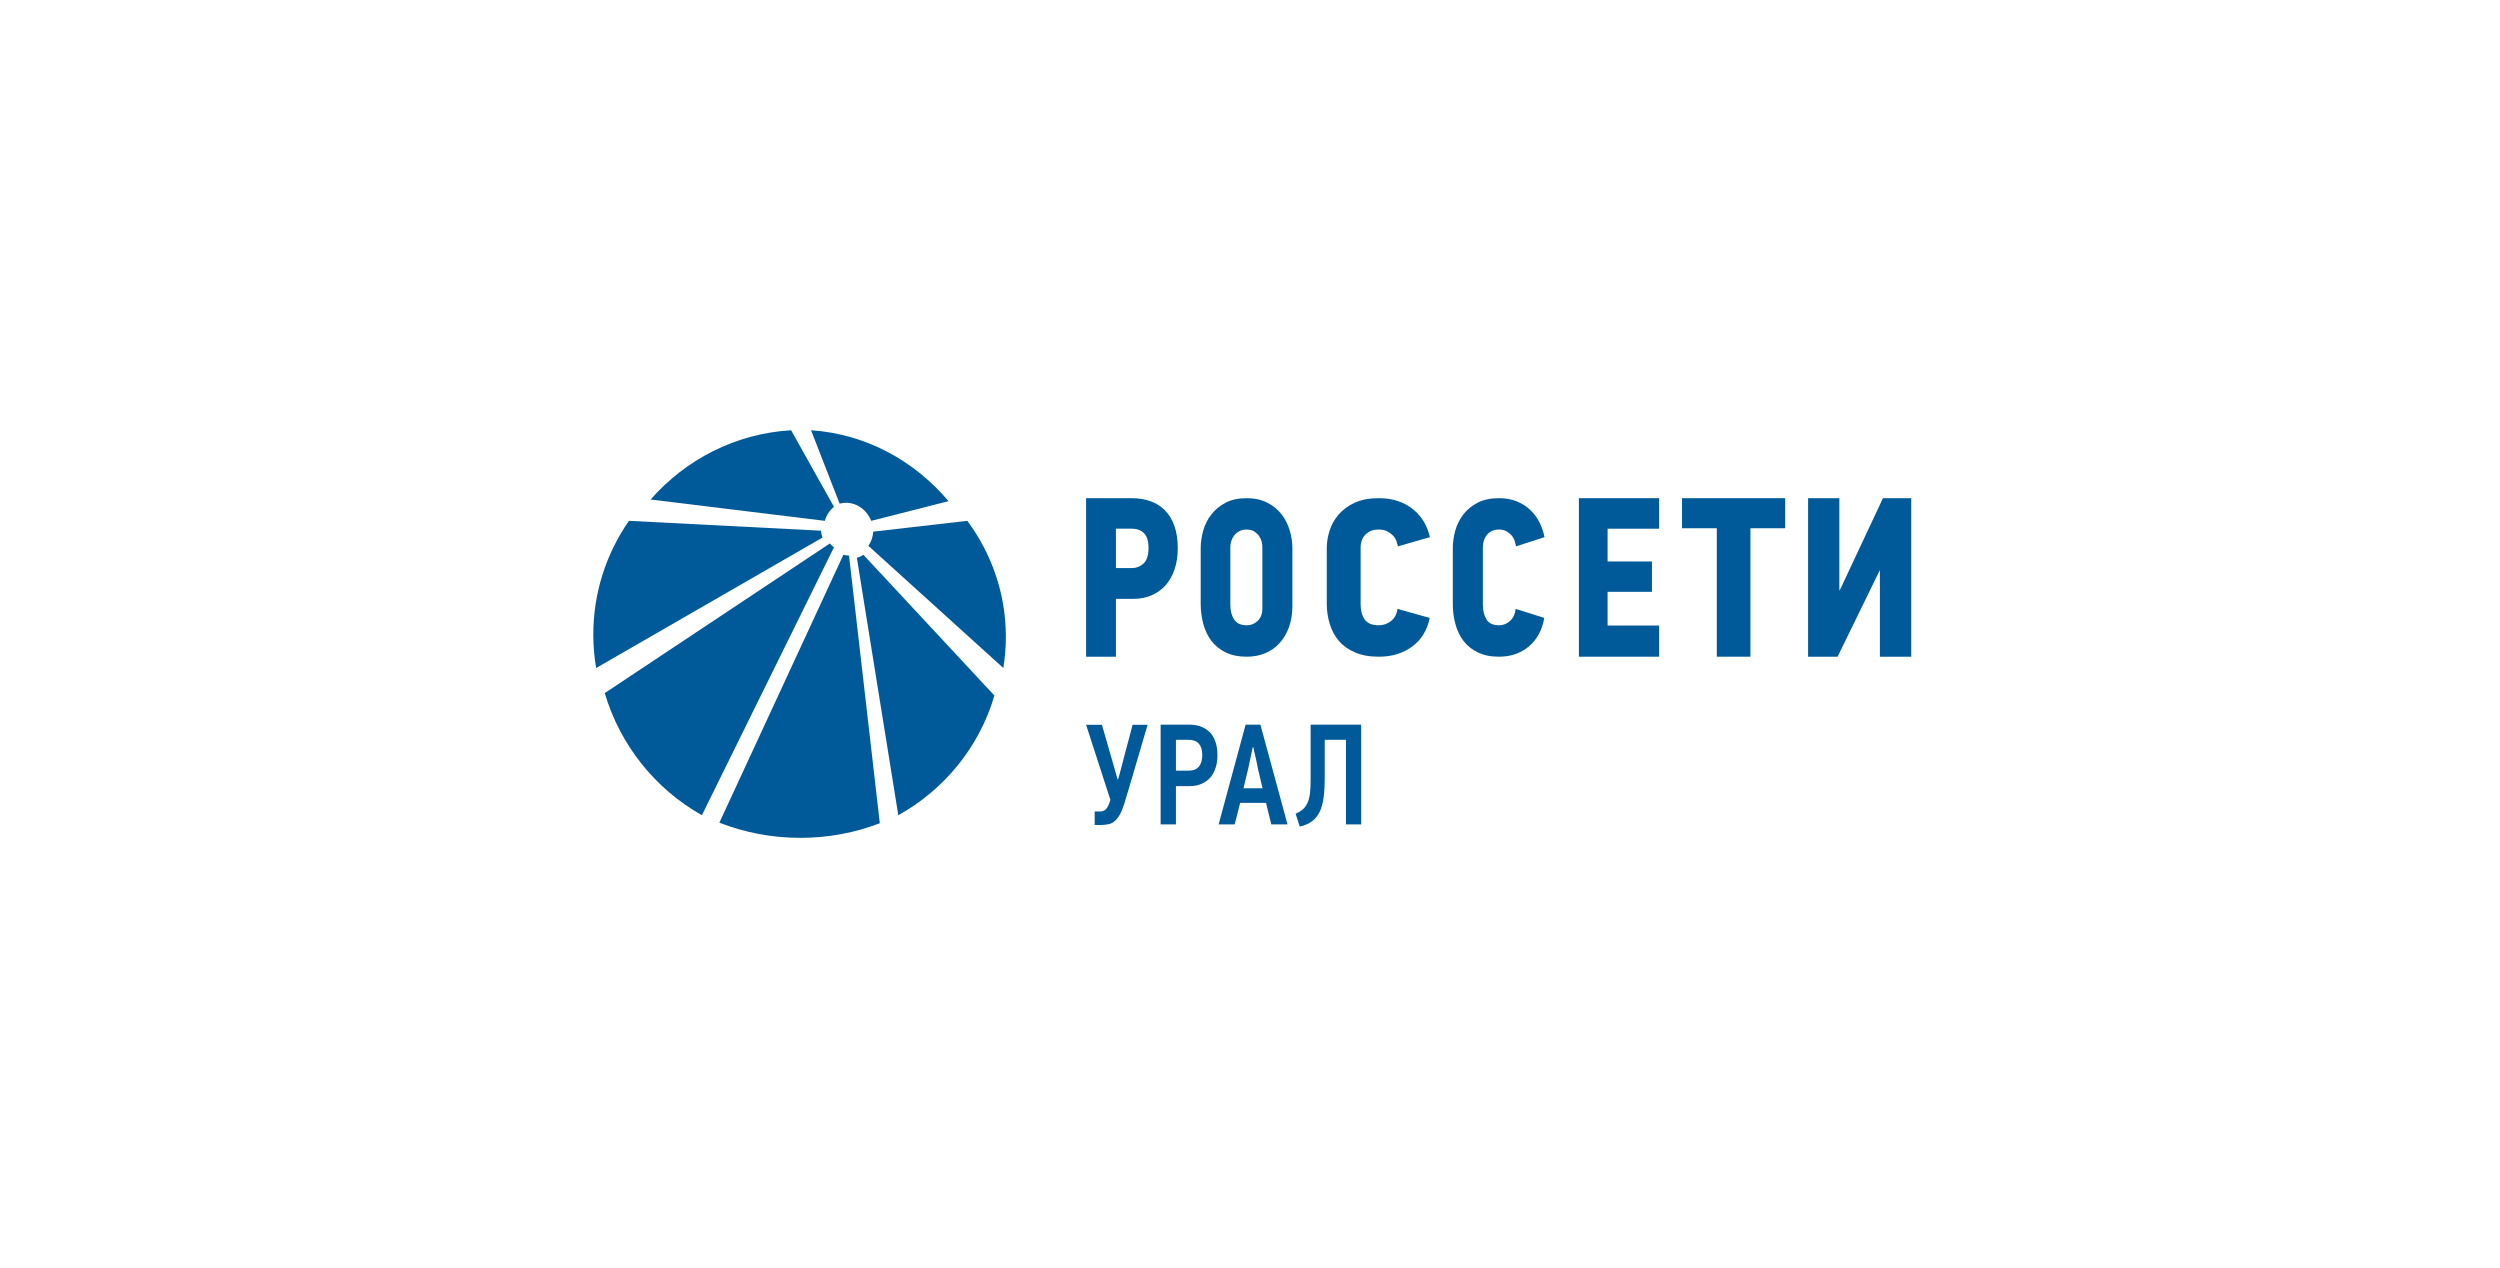 <svg width="552" height="280" viewBox="0 0 552 280" fill="none" xmlns="http://www.w3.org/2000/svg">
<g clip-path="url(#clip0_905_22519)">
<path d="M252.48 124.432C251.739 125.108 250.87 125.432 249.908 125.432H246.398V116.732H249.853C251.014 116.732 251.925 117.062 252.593 117.724C253.251 118.374 253.593 119.455 253.593 120.969C253.593 122.609 253.221 123.751 252.48 124.432ZM259.372 125.626C259.819 124.263 260.052 122.736 260.052 121.068C260.052 119.154 259.798 117.51 259.302 116.106C258.807 114.712 258.098 113.571 257.201 112.665C256.316 111.758 255.234 111.089 253.976 110.654C252.709 110.209 251.343 110 249.852 110H239.809V145H246.397V132.23H250.225C251.739 132.23 253.103 131.963 254.317 131.418C255.522 130.883 256.567 130.134 257.42 129.171C258.251 128.191 258.914 127.007 259.372 125.626Z" fill="#005A99"/>
<path d="M272.498 136.787C271.934 135.927 271.657 134.841 271.657 133.513V120.74C271.657 120.347 271.723 119.925 271.855 119.481C272.002 119.033 272.211 118.622 272.498 118.24C272.785 117.868 273.156 117.558 273.613 117.308C274.065 117.053 274.633 116.925 275.291 116.925C275.947 116.925 276.504 117.081 276.941 117.346C277.385 117.641 277.738 117.964 278.013 118.361C278.268 118.766 278.47 119.182 278.575 119.609C278.682 120.03 278.727 120.419 278.727 120.74V134.353C278.727 135.512 278.396 136.409 277.71 137.074C277.03 137.734 276.216 138.067 275.291 138.067C273.986 138.067 273.063 137.646 272.498 136.787ZM279.348 144.233C280.576 143.723 281.637 142.986 282.513 142.01C283.423 141.034 284.107 139.861 284.6 138.484C285.101 137.12 285.357 135.578 285.357 133.865V121.047C285.357 119.689 285.15 118.358 284.746 117.032C284.331 115.714 283.731 114.526 282.907 113.489C282.094 112.457 281.052 111.614 279.777 110.971C278.502 110.322 277.008 110 275.291 110C273.437 110 271.871 110.333 270.595 111.01C269.311 111.686 268.258 112.559 267.451 113.619C266.627 114.674 266.027 115.85 265.665 117.159C265.316 118.451 265.113 119.758 265.113 121.047V133.312C265.113 134.881 265.316 136.361 265.691 137.772C266.08 139.2 266.675 140.439 267.482 141.512C268.311 142.582 269.354 143.43 270.641 144.057C271.925 144.689 273.488 145 275.292 145C276.771 145 278.119 144.743 279.348 144.233Z" fill="#005A99"/>
<path d="M295.616 141.507C296.521 142.576 297.718 143.425 299.172 144.047C300.619 144.684 302.393 145 304.457 145C307.363 145 309.837 144.236 311.857 142.722C313.875 141.199 315.155 139.103 315.674 136.432L308.568 134.447C308.424 135.572 307.965 136.449 307.17 137.097C306.386 137.735 305.463 138.063 304.457 138.063C302.96 138.063 301.933 137.646 301.327 136.781C300.73 135.921 300.426 134.835 300.426 133.51V120.734C300.426 120.34 300.487 119.918 300.643 119.474C300.774 119.026 300.995 118.615 301.314 118.233C301.619 117.86 302.033 117.545 302.531 117.296C303.05 117.045 303.683 116.923 304.457 116.923C305.163 116.923 305.783 117.057 306.3 117.313C306.807 117.583 307.241 117.906 307.579 118.256C307.919 118.621 308.171 119.026 308.339 119.475C308.483 119.919 308.593 120.319 308.665 120.635L315.723 118.606C315.486 117.491 315.056 116.409 314.492 115.362C313.888 114.325 313.135 113.416 312.212 112.627C311.295 111.824 310.172 111.187 308.871 110.712C307.567 110.228 306.098 110 304.458 110C302.349 110 300.577 110.326 299.112 111.003C297.659 111.684 296.482 112.552 295.566 113.609C294.66 114.668 293.986 115.844 293.583 117.155C293.165 118.444 292.949 119.752 292.949 121.041V133.312C292.949 134.876 293.179 136.35 293.613 137.768C294.042 139.19 294.709 140.43 295.616 141.507Z" fill="#005A99"/>
<path d="M327.604 119.474C327.734 119.025 327.933 118.615 328.194 118.233C328.474 117.86 328.844 117.545 329.295 117.296C329.755 117.045 330.327 116.923 330.996 116.923C331.634 116.923 332.174 117.057 332.64 117.312C333.1 117.583 333.477 117.906 333.787 118.256C334.093 118.621 334.318 119.025 334.447 119.475C334.577 119.918 334.683 120.318 334.747 120.634L341.025 118.605C340.809 117.49 340.448 116.409 339.923 115.361C339.416 114.325 338.732 113.415 337.906 112.627C337.08 111.824 336.083 111.187 334.938 110.712C333.766 110.228 332.45 110 330.996 110C329.127 110 327.55 110.326 326.255 111.003C324.947 111.684 323.896 112.552 323.09 113.609C322.284 114.668 321.693 115.844 321.324 117.155C320.962 118.443 320.781 119.752 320.781 121.04V133.31C320.781 134.875 320.962 136.349 321.35 137.766C321.724 139.188 322.314 140.43 323.133 141.507C323.942 142.576 325.007 143.425 326.3 144.047C327.588 144.684 329.156 145 330.997 145C333.59 145 335.784 144.236 337.588 142.722C339.388 141.199 340.514 139.103 340.976 136.432L334.664 134.447C334.545 135.573 334.116 136.449 333.419 137.098C332.72 137.736 331.914 138.063 330.997 138.063C329.677 138.063 328.754 137.647 328.221 136.782C327.684 135.922 327.417 134.835 327.417 133.51V120.735C327.417 120.341 327.48 119.917 327.604 119.474Z" fill="#005A99"/>
<path d="M348.617 145H366.33V138.117H354.957V130.675H364.752V123.976H354.957V116.74H366.33V110H348.617V145Z" fill="#005A99"/>
<path d="M371.391 116.636H379.07V145H386.495V116.636H394.165V110H371.391V116.636Z" fill="#005A99"/>
<path d="M415.755 110L406.226 130.32H406.13V110H399.227V145H405.74L415.037 125.949H415.082V145H422V110H415.755Z" fill="#005A99"/>
<path d="M186.217 122.5L158.836 181.65C164.349 183.799 170.382 185 176.738 185C182.934 185 188.838 183.851 194.262 181.768L187.464 122.676C187.031 122.659 186.615 122.6 186.217 122.5Z" fill="#005A99"/>
<path d="M183.228 120L133.531 153.033C136.937 164.593 144.739 174.234 154.976 180L184.14 120.836C183.817 120.598 183.498 120.313 183.228 120Z" fill="#005A99"/>
<path d="M189.199 123.181L198.343 180C208.499 174.372 216.235 164.933 219.564 153.577L190.641 122.5C190.206 122.793 189.707 123.021 189.199 123.181Z" fill="#005A99"/>
<path d="M184.139 111.899L174.677 95C162.37 95.723 151.385 101.476 143.652 110.293L182.118 115C182.47 113.765 183.177 112.696 184.139 111.899Z" fill="#005A99"/>
<path d="M192.799 117.389C192.746 118.551 192.365 119.627 191.73 120.515L221.538 147.5C221.896 145.259 222.096 142.955 222.096 140.595C222.096 131.058 218.935 122.23 213.589 115L192.799 117.389Z" fill="#005A99"/>
<path d="M181.268 117.176L138.87 115C133.9 122.161 131 130.806 131 140.128C131 142.636 131.212 145.109 131.626 147.5L181.609 118.691C181.425 118.22 181.32 117.7 181.268 117.176Z" fill="#005A99"/>
<path d="M186.906 111.009C189.371 111.079 191.46 112.703 192.364 115L209.443 110.658C201.855 101.677 191.109 95.805 179.078 95L185.391 111.205C185.871 111.091 186.375 111.004 186.906 111.009Z" fill="#005A99"/>
<path d="M253.391 160.033H250.07C249.921 160.697 249.684 161.552 249.387 162.66C249.09 163.767 248.794 164.937 248.468 166.108C248.142 167.311 247.845 168.45 247.578 169.526C247.282 170.601 247.045 171.425 246.896 172.026H246.748L245.265 166.837L243.308 160.033H239.809L245.176 176.615C245.146 176.773 245.087 176.931 245.028 177.058C244.969 177.216 244.909 177.343 244.88 177.47C244.612 178.134 244.316 178.609 244.019 178.83C243.693 179.052 243.337 179.178 242.923 179.178H241.707V182.153H243.368C243.901 182.121 244.405 182.058 244.85 181.963C245.295 181.868 245.74 181.647 246.125 181.299C246.511 180.982 246.897 180.507 247.252 179.874C247.607 179.273 247.934 178.45 248.26 177.406C249.15 174.494 250.01 171.584 250.84 168.704C251.671 165.824 252.53 162.944 253.391 160.033ZM268.366 163.767C268.069 162.913 267.655 162.216 267.091 161.646C266.527 161.108 265.875 160.697 265.104 160.412C264.332 160.127 263.473 160.001 262.494 160.001H256.267V182.026H259.646V173.576H262.671C263.709 173.576 264.599 173.387 265.37 173.038C266.141 172.69 266.794 172.215 267.297 171.613C267.802 171.012 268.158 170.284 268.424 169.462C268.691 168.639 268.81 167.754 268.81 166.803C268.81 165.633 268.663 164.621 268.366 163.767ZM264.748 169.241C264.244 169.842 263.503 170.159 262.494 170.159H259.647V163.355H262.465C263.473 163.355 264.214 163.641 264.718 164.211C265.223 164.812 265.46 165.635 265.46 166.71C265.46 167.786 265.223 168.608 264.748 169.241ZM280.697 182.026H284.285L278.294 160.001H275.033L269.072 182.026H272.601C272.66 181.836 272.749 181.52 272.868 181.076C272.957 180.633 273.076 180.159 273.223 179.652C273.343 179.146 273.461 178.671 273.58 178.228C273.699 177.785 273.788 177.469 273.817 177.279H279.54L280.697 182.026ZM276.604 165.001H276.753C276.783 165.19 276.842 165.507 276.931 165.918C277.02 166.361 277.138 166.837 277.257 167.311C277.346 167.785 277.465 168.26 277.554 168.703C277.643 169.146 277.702 169.462 277.731 169.652L278.769 174.05H274.558L275.625 169.62L276.604 165.001ZM292.502 163.355H297.188V182.025H300.539V160H289.388V172.025C289.388 173.291 289.329 174.335 289.24 175.19C289.121 176.044 288.944 176.74 288.677 177.31C288.41 177.879 288.084 178.354 287.668 178.702C287.224 179.082 286.69 179.398 286.067 179.684L286.986 182.5C288.054 182.279 288.943 181.899 289.656 181.361C290.367 180.855 290.93 180.159 291.376 179.272C291.791 178.418 292.087 177.342 292.265 176.045C292.413 174.779 292.502 173.26 292.502 171.519V163.355Z" fill="#005A99"/>
</g>
<defs>
<clipPath id="clip0_905_22519">
<rect width="291" height="90" fill="white" transform="translate(131 95)"/>
</clipPath>
</defs>
</svg>
